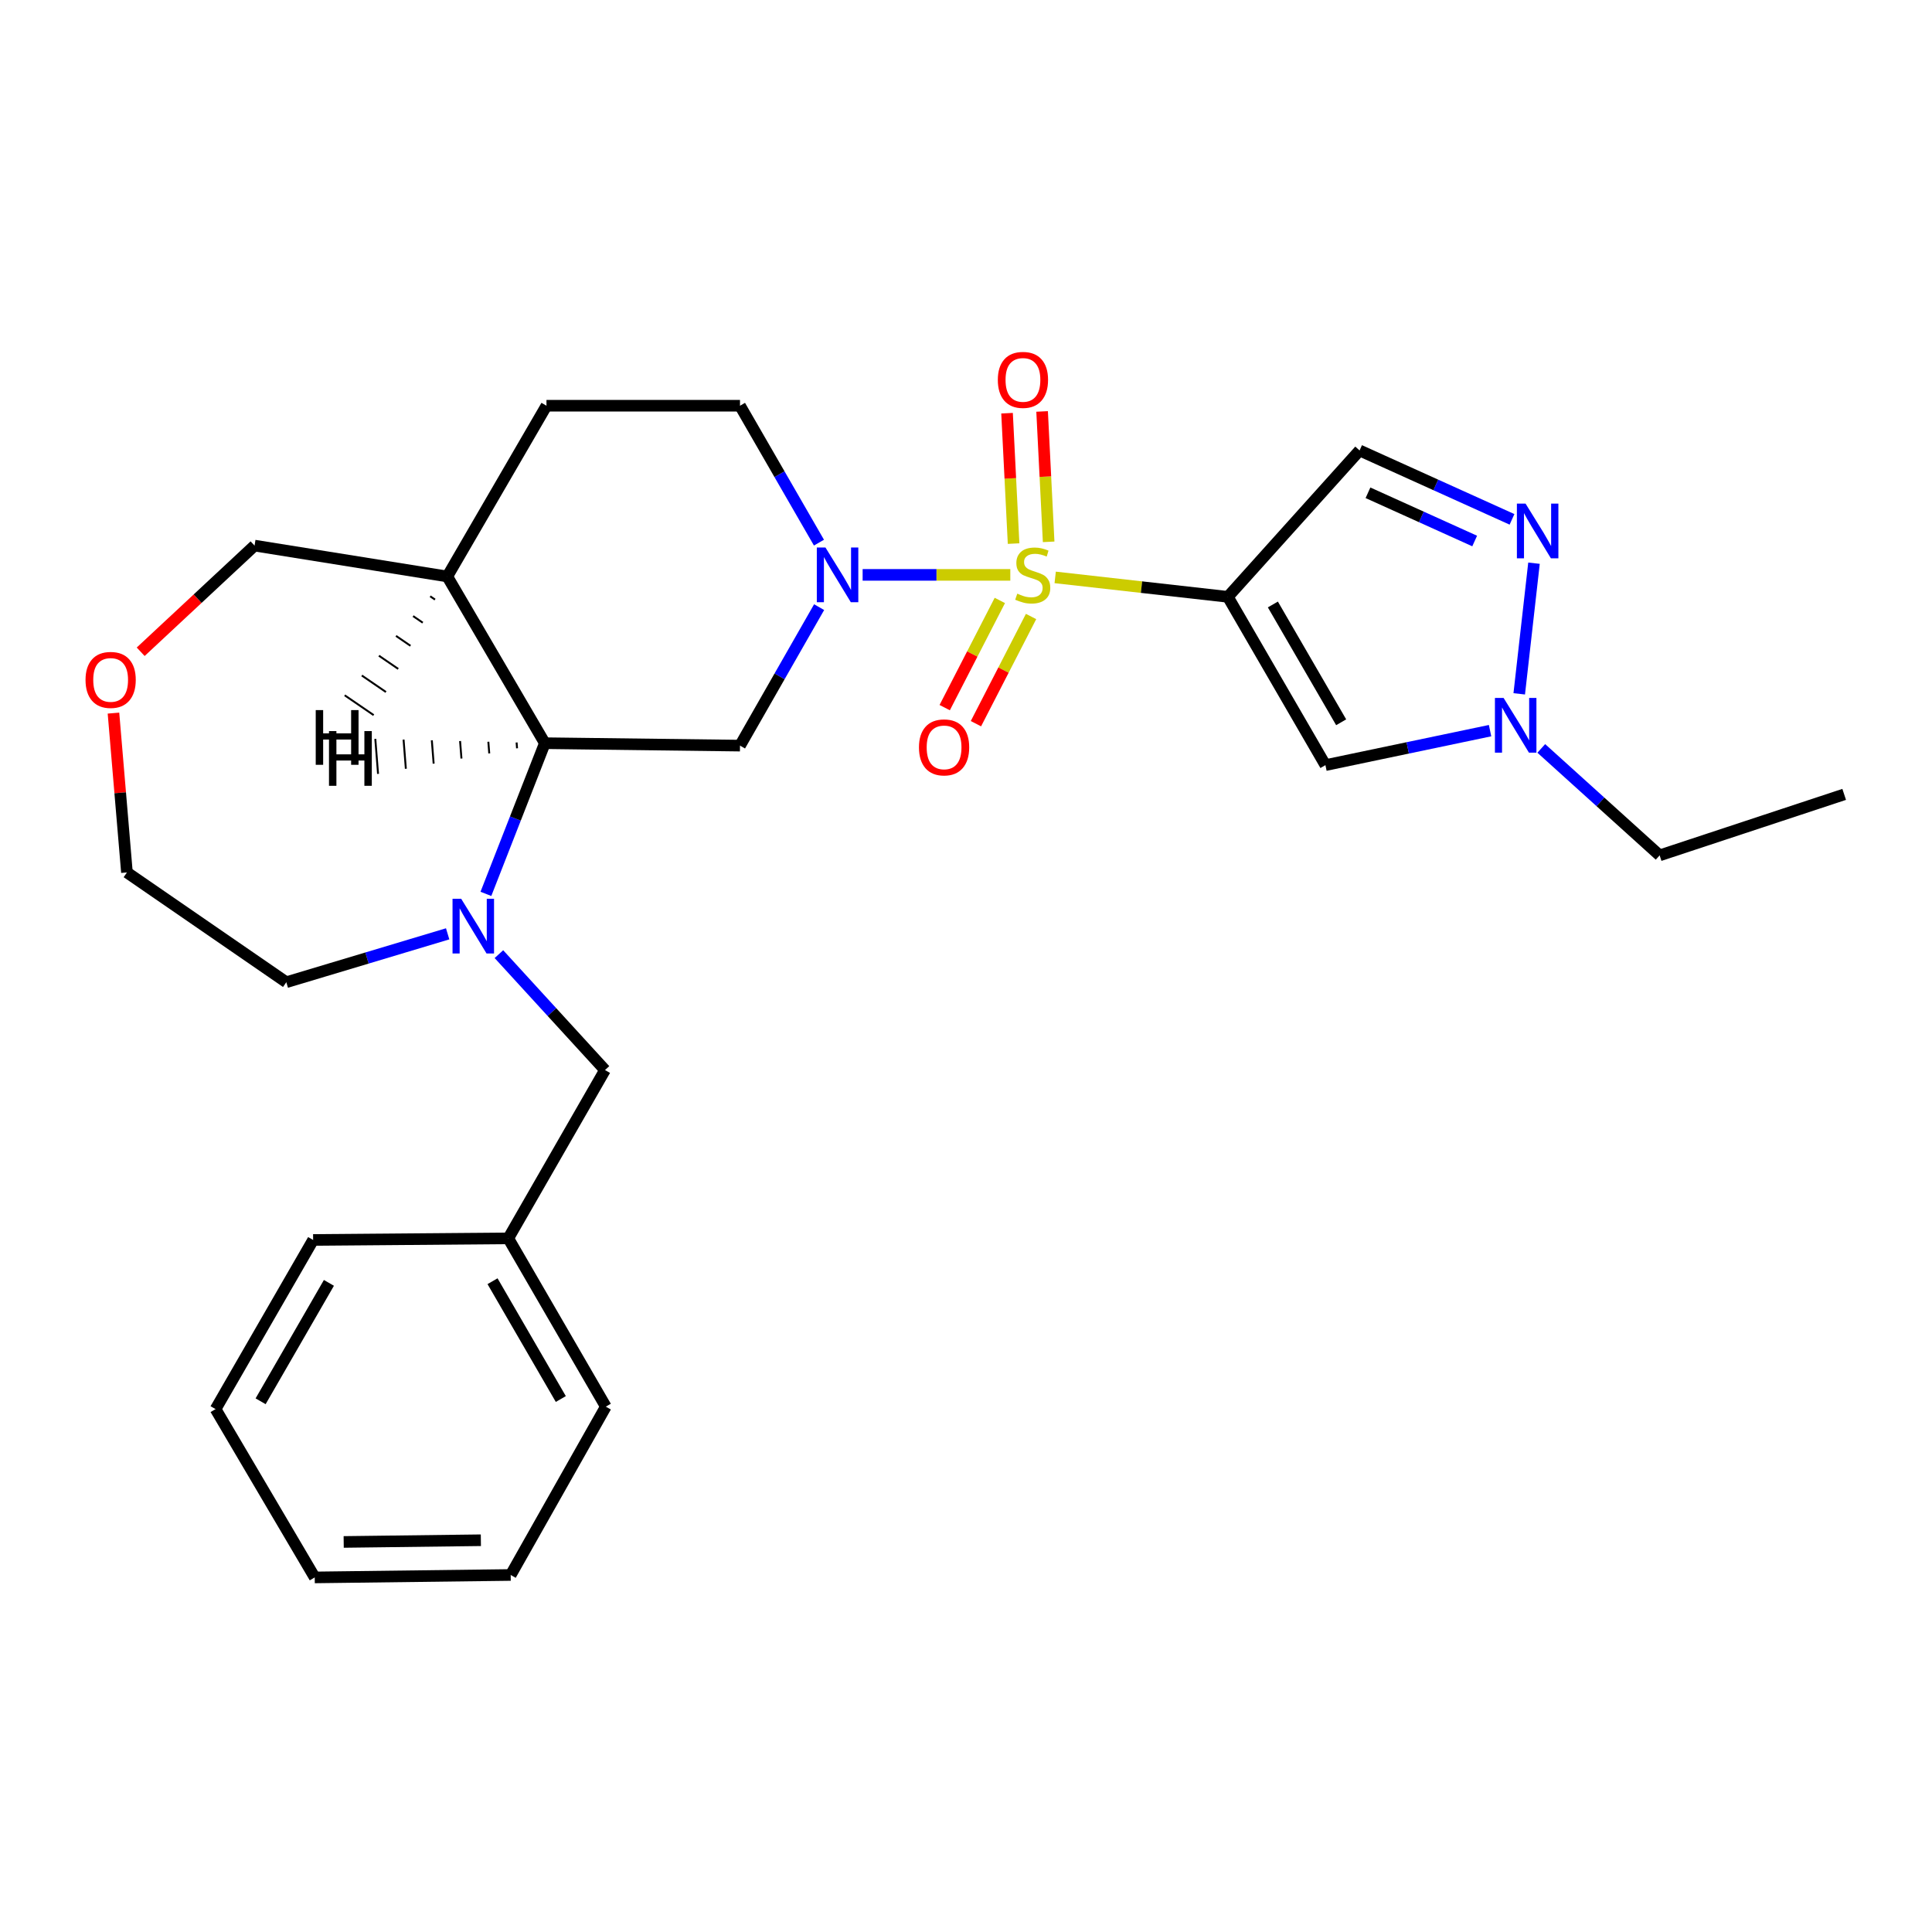 <?xml version='1.0' encoding='iso-8859-1'?>
<svg version='1.1' baseProfile='full'
              xmlns='http://www.w3.org/2000/svg'
                      xmlns:rdkit='http://www.rdkit.org/xml'
                      xmlns:xlink='http://www.w3.org/1999/xlink'
                  xml:space='preserve'
width='1000px' height='1000px' viewBox='0 0 1000 1000'>
<!-- END OF HEADER -->
<rect style='opacity:1.0;fill:#FFFFFF;stroke:none' width='1000' height='1000' x='0' y='0'> </rect>
<path class='bond-0' d='M 546.161,298.863 L 590.849,303.893' style='fill:none;fill-rule:evenodd;stroke:#CCCC00;stroke-width:6px;stroke-linecap:butt;stroke-linejoin:miter;stroke-opacity:1' />
<path class='bond-0' d='M 590.849,303.893 L 635.538,308.923' style='fill:none;fill-rule:evenodd;stroke:#000000;stroke-width:6px;stroke-linecap:butt;stroke-linejoin:miter;stroke-opacity:1' />
<path class='bond-1' d='M 522.934,297.555 L 484.715,297.555' style='fill:none;fill-rule:evenodd;stroke:#CCCC00;stroke-width:6px;stroke-linecap:butt;stroke-linejoin:miter;stroke-opacity:1' />
<path class='bond-1' d='M 484.715,297.555 L 446.497,297.555' style='fill:none;fill-rule:evenodd;stroke:#0000FF;stroke-width:6px;stroke-linecap:butt;stroke-linejoin:miter;stroke-opacity:1' />
<path class='bond-9' d='M 517.516,310.787 L 503.247,338.527' style='fill:none;fill-rule:evenodd;stroke:#CCCC00;stroke-width:6px;stroke-linecap:butt;stroke-linejoin:miter;stroke-opacity:1' />
<path class='bond-9' d='M 503.247,338.527 L 488.979,366.266' style='fill:none;fill-rule:evenodd;stroke:#FF0000;stroke-width:6px;stroke-linecap:butt;stroke-linejoin:miter;stroke-opacity:1' />
<path class='bond-9' d='M 533.676,319.099 L 519.407,346.839' style='fill:none;fill-rule:evenodd;stroke:#CCCC00;stroke-width:6px;stroke-linecap:butt;stroke-linejoin:miter;stroke-opacity:1' />
<path class='bond-9' d='M 519.407,346.839 L 505.139,374.579' style='fill:none;fill-rule:evenodd;stroke:#FF0000;stroke-width:6px;stroke-linecap:butt;stroke-linejoin:miter;stroke-opacity:1' />
<path class='bond-10' d='M 542.779,280.451 L 541.086,246.707' style='fill:none;fill-rule:evenodd;stroke:#CCCC00;stroke-width:6px;stroke-linecap:butt;stroke-linejoin:miter;stroke-opacity:1' />
<path class='bond-10' d='M 541.086,246.707 L 539.393,212.963' style='fill:none;fill-rule:evenodd;stroke:#FF0000;stroke-width:6px;stroke-linecap:butt;stroke-linejoin:miter;stroke-opacity:1' />
<path class='bond-10' d='M 524.63,281.362 L 522.937,247.618' style='fill:none;fill-rule:evenodd;stroke:#CCCC00;stroke-width:6px;stroke-linecap:butt;stroke-linejoin:miter;stroke-opacity:1' />
<path class='bond-10' d='M 522.937,247.618 L 521.243,213.874' style='fill:none;fill-rule:evenodd;stroke:#FF0000;stroke-width:6px;stroke-linecap:butt;stroke-linejoin:miter;stroke-opacity:1' />
<path class='bond-3' d='M 635.538,308.923 L 686.037,396.03' style='fill:none;fill-rule:evenodd;stroke:#000000;stroke-width:6px;stroke-linecap:butt;stroke-linejoin:miter;stroke-opacity:1' />
<path class='bond-3' d='M 658.835,312.875 L 694.184,373.849' style='fill:none;fill-rule:evenodd;stroke:#000000;stroke-width:6px;stroke-linecap:butt;stroke-linejoin:miter;stroke-opacity:1' />
<path class='bond-7' d='M 635.538,308.923 L 703.715,233.154' style='fill:none;fill-rule:evenodd;stroke:#000000;stroke-width:6px;stroke-linecap:butt;stroke-linejoin:miter;stroke-opacity:1' />
<path class='bond-4' d='M 423.976,314.26 L 403.499,350.097' style='fill:none;fill-rule:evenodd;stroke:#0000FF;stroke-width:6px;stroke-linecap:butt;stroke-linejoin:miter;stroke-opacity:1' />
<path class='bond-4' d='M 403.499,350.097 L 383.022,385.934' style='fill:none;fill-rule:evenodd;stroke:#000000;stroke-width:6px;stroke-linecap:butt;stroke-linejoin:miter;stroke-opacity:1' />
<path class='bond-13' d='M 423.896,280.868 L 403.459,245.436' style='fill:none;fill-rule:evenodd;stroke:#0000FF;stroke-width:6px;stroke-linecap:butt;stroke-linejoin:miter;stroke-opacity:1' />
<path class='bond-13' d='M 403.459,245.436 L 383.022,210.004' style='fill:none;fill-rule:evenodd;stroke:#000000;stroke-width:6px;stroke-linecap:butt;stroke-linejoin:miter;stroke-opacity:1' />
<path class='bond-2' d='M 251.505,462.668 L 266.759,423.67' style='fill:none;fill-rule:evenodd;stroke:#0000FF;stroke-width:6px;stroke-linecap:butt;stroke-linejoin:miter;stroke-opacity:1' />
<path class='bond-2' d='M 266.759,423.67 L 282.013,384.672' style='fill:none;fill-rule:evenodd;stroke:#000000;stroke-width:6px;stroke-linecap:butt;stroke-linejoin:miter;stroke-opacity:1' />
<path class='bond-12' d='M 258.236,493.863 L 285.693,523.86' style='fill:none;fill-rule:evenodd;stroke:#0000FF;stroke-width:6px;stroke-linecap:butt;stroke-linejoin:miter;stroke-opacity:1' />
<path class='bond-12' d='M 285.693,523.86 L 313.149,553.857' style='fill:none;fill-rule:evenodd;stroke:#000000;stroke-width:6px;stroke-linecap:butt;stroke-linejoin:miter;stroke-opacity:1' />
<path class='bond-16' d='M 231.706,483.349 L 189.95,495.873' style='fill:none;fill-rule:evenodd;stroke:#0000FF;stroke-width:6px;stroke-linecap:butt;stroke-linejoin:miter;stroke-opacity:1' />
<path class='bond-16' d='M 189.95,495.873 L 148.194,508.396' style='fill:none;fill-rule:evenodd;stroke:#000000;stroke-width:6px;stroke-linecap:butt;stroke-linejoin:miter;stroke-opacity:1' />
<path class='bond-8' d='M 686.037,396.03 L 728.647,387.105' style='fill:none;fill-rule:evenodd;stroke:#000000;stroke-width:6px;stroke-linecap:butt;stroke-linejoin:miter;stroke-opacity:1' />
<path class='bond-8' d='M 728.647,387.105 L 771.257,378.18' style='fill:none;fill-rule:evenodd;stroke:#0000FF;stroke-width:6px;stroke-linecap:butt;stroke-linejoin:miter;stroke-opacity:1' />
<path class='bond-5' d='M 383.022,385.934 L 282.013,384.672' style='fill:none;fill-rule:evenodd;stroke:#000000;stroke-width:6px;stroke-linecap:butt;stroke-linejoin:miter;stroke-opacity:1' />
<path class='bond-28' d='M 282.013,384.672 L 231.514,298.383' style='fill:none;fill-rule:evenodd;stroke:#000000;stroke-width:6px;stroke-linecap:butt;stroke-linejoin:miter;stroke-opacity:1' />
<path class='bond-31' d='M 267.388,384.301 L 267.624,387.32' style='fill:none;fill-rule:evenodd;stroke:#000000;stroke-width:1.0px;stroke-linecap:butt;stroke-linejoin:miter;stroke-opacity:1' />
<path class='bond-31' d='M 252.762,383.929 L 253.236,389.968' style='fill:none;fill-rule:evenodd;stroke:#000000;stroke-width:1.0px;stroke-linecap:butt;stroke-linejoin:miter;stroke-opacity:1' />
<path class='bond-31' d='M 238.136,383.558 L 238.847,392.617' style='fill:none;fill-rule:evenodd;stroke:#000000;stroke-width:1.0px;stroke-linecap:butt;stroke-linejoin:miter;stroke-opacity:1' />
<path class='bond-31' d='M 223.51,383.187 L 224.458,395.265' style='fill:none;fill-rule:evenodd;stroke:#000000;stroke-width:1.0px;stroke-linecap:butt;stroke-linejoin:miter;stroke-opacity:1' />
<path class='bond-31' d='M 208.884,382.816 L 210.069,397.913' style='fill:none;fill-rule:evenodd;stroke:#000000;stroke-width:1.0px;stroke-linecap:butt;stroke-linejoin:miter;stroke-opacity:1' />
<path class='bond-31' d='M 194.258,382.445 L 195.68,400.561' style='fill:none;fill-rule:evenodd;stroke:#000000;stroke-width:1.0px;stroke-linecap:butt;stroke-linejoin:miter;stroke-opacity:1' />
<path class='bond-6' d='M 782.611,268.821 L 743.163,250.987' style='fill:none;fill-rule:evenodd;stroke:#0000FF;stroke-width:6px;stroke-linecap:butt;stroke-linejoin:miter;stroke-opacity:1' />
<path class='bond-6' d='M 743.163,250.987 L 703.715,233.154' style='fill:none;fill-rule:evenodd;stroke:#000000;stroke-width:6px;stroke-linecap:butt;stroke-linejoin:miter;stroke-opacity:1' />
<path class='bond-6' d='M 763.291,280.03 L 735.677,267.546' style='fill:none;fill-rule:evenodd;stroke:#0000FF;stroke-width:6px;stroke-linecap:butt;stroke-linejoin:miter;stroke-opacity:1' />
<path class='bond-6' d='M 735.677,267.546 L 708.064,255.063' style='fill:none;fill-rule:evenodd;stroke:#000000;stroke-width:6px;stroke-linecap:butt;stroke-linejoin:miter;stroke-opacity:1' />
<path class='bond-27' d='M 793.993,291.51 L 786.351,359.133' style='fill:none;fill-rule:evenodd;stroke:#0000FF;stroke-width:6px;stroke-linecap:butt;stroke-linejoin:miter;stroke-opacity:1' />
<path class='bond-19' d='M 797.763,387.378 L 828.396,415.061' style='fill:none;fill-rule:evenodd;stroke:#0000FF;stroke-width:6px;stroke-linecap:butt;stroke-linejoin:miter;stroke-opacity:1' />
<path class='bond-19' d='M 828.396,415.061 L 859.029,442.743' style='fill:none;fill-rule:evenodd;stroke:#000000;stroke-width:6px;stroke-linecap:butt;stroke-linejoin:miter;stroke-opacity:1' />
<path class='bond-11' d='M 231.514,298.383 L 282.851,210.004' style='fill:none;fill-rule:evenodd;stroke:#000000;stroke-width:6px;stroke-linecap:butt;stroke-linejoin:miter;stroke-opacity:1' />
<path class='bond-18' d='M 231.514,298.383 L 131.758,282.401' style='fill:none;fill-rule:evenodd;stroke:#000000;stroke-width:6px;stroke-linecap:butt;stroke-linejoin:miter;stroke-opacity:1' />
<path class='bond-32' d='M 222.665,308.634 L 225.165,310.344' style='fill:none;fill-rule:evenodd;stroke:#000000;stroke-width:1.0px;stroke-linecap:butt;stroke-linejoin:miter;stroke-opacity:1' />
<path class='bond-32' d='M 213.816,318.885 L 218.815,322.305' style='fill:none;fill-rule:evenodd;stroke:#000000;stroke-width:1.0px;stroke-linecap:butt;stroke-linejoin:miter;stroke-opacity:1' />
<path class='bond-32' d='M 204.967,329.135 L 212.466,334.266' style='fill:none;fill-rule:evenodd;stroke:#000000;stroke-width:1.0px;stroke-linecap:butt;stroke-linejoin:miter;stroke-opacity:1' />
<path class='bond-32' d='M 196.118,339.386 L 206.116,346.228' style='fill:none;fill-rule:evenodd;stroke:#000000;stroke-width:1.0px;stroke-linecap:butt;stroke-linejoin:miter;stroke-opacity:1' />
<path class='bond-32' d='M 187.269,349.637 L 199.767,358.189' style='fill:none;fill-rule:evenodd;stroke:#000000;stroke-width:1.0px;stroke-linecap:butt;stroke-linejoin:miter;stroke-opacity:1' />
<path class='bond-32' d='M 178.42,359.888 L 193.417,370.15' style='fill:none;fill-rule:evenodd;stroke:#000000;stroke-width:1.0px;stroke-linecap:butt;stroke-linejoin:miter;stroke-opacity:1' />
<path class='bond-17' d='M 313.149,553.857 L 263.084,640.974' style='fill:none;fill-rule:evenodd;stroke:#000000;stroke-width:6px;stroke-linecap:butt;stroke-linejoin:miter;stroke-opacity:1' />
<path class='bond-14' d='M 383.022,210.004 L 282.851,210.004' style='fill:none;fill-rule:evenodd;stroke:#000000;stroke-width:6px;stroke-linecap:butt;stroke-linejoin:miter;stroke-opacity:1' />
<path class='bond-15' d='M 72.817,337.348 L 102.287,309.875' style='fill:none;fill-rule:evenodd;stroke:#FF0000;stroke-width:6px;stroke-linecap:butt;stroke-linejoin:miter;stroke-opacity:1' />
<path class='bond-15' d='M 102.287,309.875 L 131.758,282.401' style='fill:none;fill-rule:evenodd;stroke:#000000;stroke-width:6px;stroke-linecap:butt;stroke-linejoin:miter;stroke-opacity:1' />
<path class='bond-29' d='M 58.73,369.103 L 62.215,410.34' style='fill:none;fill-rule:evenodd;stroke:#FF0000;stroke-width:6px;stroke-linecap:butt;stroke-linejoin:miter;stroke-opacity:1' />
<path class='bond-29' d='M 62.215,410.34 L 65.701,451.577' style='fill:none;fill-rule:evenodd;stroke:#000000;stroke-width:6px;stroke-linecap:butt;stroke-linejoin:miter;stroke-opacity:1' />
<path class='bond-20' d='M 148.194,508.396 L 65.701,451.577' style='fill:none;fill-rule:evenodd;stroke:#000000;stroke-width:6px;stroke-linecap:butt;stroke-linejoin:miter;stroke-opacity:1' />
<path class='bond-21' d='M 263.084,640.974 L 313.573,728.081' style='fill:none;fill-rule:evenodd;stroke:#000000;stroke-width:6px;stroke-linecap:butt;stroke-linejoin:miter;stroke-opacity:1' />
<path class='bond-21' d='M 254.935,663.153 L 290.277,724.128' style='fill:none;fill-rule:evenodd;stroke:#000000;stroke-width:6px;stroke-linecap:butt;stroke-linejoin:miter;stroke-opacity:1' />
<path class='bond-22' d='M 263.084,640.974 L 162.075,641.802' style='fill:none;fill-rule:evenodd;stroke:#000000;stroke-width:6px;stroke-linecap:butt;stroke-linejoin:miter;stroke-opacity:1' />
<path class='bond-23' d='M 859.029,442.743 L 954.545,411.173' style='fill:none;fill-rule:evenodd;stroke:#000000;stroke-width:6px;stroke-linecap:butt;stroke-linejoin:miter;stroke-opacity:1' />
<path class='bond-24' d='M 313.573,728.081 L 264.336,815.207' style='fill:none;fill-rule:evenodd;stroke:#000000;stroke-width:6px;stroke-linecap:butt;stroke-linejoin:miter;stroke-opacity:1' />
<path class='bond-25' d='M 162.075,641.802 L 111.576,729.353' style='fill:none;fill-rule:evenodd;stroke:#000000;stroke-width:6px;stroke-linecap:butt;stroke-linejoin:miter;stroke-opacity:1' />
<path class='bond-25' d='M 170.242,664.014 L 134.893,725.3' style='fill:none;fill-rule:evenodd;stroke:#000000;stroke-width:6px;stroke-linecap:butt;stroke-linejoin:miter;stroke-opacity:1' />
<path class='bond-30' d='M 264.336,815.207 L 162.903,816.469' style='fill:none;fill-rule:evenodd;stroke:#000000;stroke-width:6px;stroke-linecap:butt;stroke-linejoin:miter;stroke-opacity:1' />
<path class='bond-30' d='M 248.895,797.226 L 177.892,798.109' style='fill:none;fill-rule:evenodd;stroke:#000000;stroke-width:6px;stroke-linecap:butt;stroke-linejoin:miter;stroke-opacity:1' />
<path class='bond-26' d='M 111.576,729.353 L 162.903,816.469' style='fill:none;fill-rule:evenodd;stroke:#000000;stroke-width:6px;stroke-linecap:butt;stroke-linejoin:miter;stroke-opacity:1' />
<path  class='atom-0' d='M 526.54 307.275
Q 526.86 307.395, 528.18 307.955
Q 529.5 308.515, 530.94 308.875
Q 532.42 309.195, 533.86 309.195
Q 536.54 309.195, 538.1 307.915
Q 539.66 306.595, 539.66 304.315
Q 539.66 302.755, 538.86 301.795
Q 538.1 300.835, 536.9 300.315
Q 535.7 299.795, 533.7 299.195
Q 531.18 298.435, 529.66 297.715
Q 528.18 296.995, 527.1 295.475
Q 526.06 293.955, 526.06 291.395
Q 526.06 287.835, 528.46 285.635
Q 530.9 283.435, 535.7 283.435
Q 538.98 283.435, 542.7 284.995
L 541.78 288.075
Q 538.38 286.675, 535.82 286.675
Q 533.06 286.675, 531.54 287.835
Q 530.02 288.955, 530.06 290.915
Q 530.06 292.435, 530.82 293.355
Q 531.62 294.275, 532.74 294.795
Q 533.9 295.315, 535.82 295.915
Q 538.38 296.715, 539.9 297.515
Q 541.42 298.315, 542.5 299.955
Q 543.62 301.555, 543.62 304.315
Q 543.62 308.235, 540.98 310.355
Q 538.38 312.435, 534.02 312.435
Q 531.5 312.435, 529.58 311.875
Q 527.7 311.355, 525.46 310.435
L 526.54 307.275
' fill='#CCCC00'/>
<path  class='atom-2' d='M 427.261 283.395
L 436.541 298.395
Q 437.461 299.875, 438.941 302.555
Q 440.421 305.235, 440.501 305.395
L 440.501 283.395
L 444.261 283.395
L 444.261 311.715
L 440.381 311.715
L 430.421 295.315
Q 429.261 293.395, 428.021 291.195
Q 426.821 288.995, 426.461 288.315
L 426.461 311.715
L 422.781 311.715
L 422.781 283.395
L 427.261 283.395
' fill='#0000FF'/>
<path  class='atom-3' d='M 238.712 465.21
L 247.992 480.21
Q 248.912 481.69, 250.392 484.37
Q 251.872 487.05, 251.952 487.21
L 251.952 465.21
L 255.712 465.21
L 255.712 493.53
L 251.832 493.53
L 241.872 477.13
Q 240.712 475.21, 239.472 473.01
Q 238.272 470.81, 237.912 470.13
L 237.912 493.53
L 234.232 493.53
L 234.232 465.21
L 238.712 465.21
' fill='#0000FF'/>
<path  class='atom-7' d='M 789.62 260.659
L 798.9 275.659
Q 799.82 277.139, 801.3 279.819
Q 802.78 282.499, 802.86 282.659
L 802.86 260.659
L 806.62 260.659
L 806.62 288.979
L 802.74 288.979
L 792.78 272.579
Q 791.62 270.659, 790.38 268.459
Q 789.18 266.259, 788.82 265.579
L 788.82 288.979
L 785.14 288.979
L 785.14 260.659
L 789.62 260.659
' fill='#0000FF'/>
<path  class='atom-9' d='M 778.252 361.244
L 787.532 376.244
Q 788.452 377.724, 789.932 380.404
Q 791.412 383.084, 791.492 383.244
L 791.492 361.244
L 795.252 361.244
L 795.252 389.564
L 791.372 389.564
L 781.412 373.164
Q 780.252 371.244, 779.012 369.044
Q 777.812 366.844, 777.452 366.164
L 777.452 389.564
L 773.772 389.564
L 773.772 361.244
L 778.252 361.244
' fill='#0000FF'/>
<path  class='atom-10' d='M 475.654 386.842
Q 475.654 380.042, 479.014 376.242
Q 482.374 372.442, 488.654 372.442
Q 494.934 372.442, 498.294 376.242
Q 501.654 380.042, 501.654 386.842
Q 501.654 393.722, 498.254 397.642
Q 494.854 401.522, 488.654 401.522
Q 482.414 401.522, 479.014 397.642
Q 475.654 393.762, 475.654 386.842
M 488.654 398.322
Q 492.974 398.322, 495.294 395.442
Q 497.654 392.522, 497.654 386.842
Q 497.654 381.282, 495.294 378.482
Q 492.974 375.642, 488.654 375.642
Q 484.334 375.642, 481.974 378.442
Q 479.654 381.242, 479.654 386.842
Q 479.654 392.562, 481.974 395.442
Q 484.334 398.322, 488.654 398.322
' fill='#FF0000'/>
<path  class='atom-11' d='M 516.472 196.627
Q 516.472 189.827, 519.832 186.027
Q 523.192 182.227, 529.472 182.227
Q 535.752 182.227, 539.112 186.027
Q 542.472 189.827, 542.472 196.627
Q 542.472 203.507, 539.072 207.427
Q 535.672 211.307, 529.472 211.307
Q 523.232 211.307, 519.832 207.427
Q 516.472 203.547, 516.472 196.627
M 529.472 208.107
Q 533.792 208.107, 536.112 205.227
Q 538.472 202.307, 538.472 196.627
Q 538.472 191.067, 536.112 188.267
Q 533.792 185.427, 529.472 185.427
Q 525.152 185.427, 522.792 188.227
Q 520.472 191.027, 520.472 196.627
Q 520.472 202.347, 522.792 205.227
Q 525.152 208.107, 529.472 208.107
' fill='#FF0000'/>
<path  class='atom-16' d='M 44.271 351.92
Q 44.271 345.12, 47.631 341.32
Q 50.991 337.52, 57.271 337.52
Q 63.551 337.52, 66.911 341.32
Q 70.271 345.12, 70.271 351.92
Q 70.271 358.8, 66.871 362.72
Q 63.471 366.6, 57.271 366.6
Q 51.031 366.6, 47.631 362.72
Q 44.271 358.84, 44.271 351.92
M 57.271 363.4
Q 61.591 363.4, 63.911 360.52
Q 66.271 357.6, 66.271 351.92
Q 66.271 346.36, 63.911 343.56
Q 61.591 340.72, 57.271 340.72
Q 52.951 340.72, 50.591 343.52
Q 48.271 346.32, 48.271 351.92
Q 48.271 357.64, 50.591 360.52
Q 52.951 363.4, 57.271 363.4
' fill='#FF0000'/>
<path  class='atom-28' d='M 170.285 378.411
L 174.125 378.411
L 174.125 390.451
L 188.605 390.451
L 188.605 378.411
L 192.445 378.411
L 192.445 406.731
L 188.605 406.731
L 188.605 393.651
L 174.125 393.651
L 174.125 406.731
L 170.285 406.731
L 170.285 378.411
' fill='#000000'/>
<path  class='atom-29' d='M 163.422 367.543
L 167.262 367.543
L 167.262 379.583
L 181.742 379.583
L 181.742 367.543
L 185.582 367.543
L 185.582 395.863
L 181.742 395.863
L 181.742 382.783
L 167.262 382.783
L 167.262 395.863
L 163.422 395.863
L 163.422 367.543
' fill='#000000'/>
</svg>
